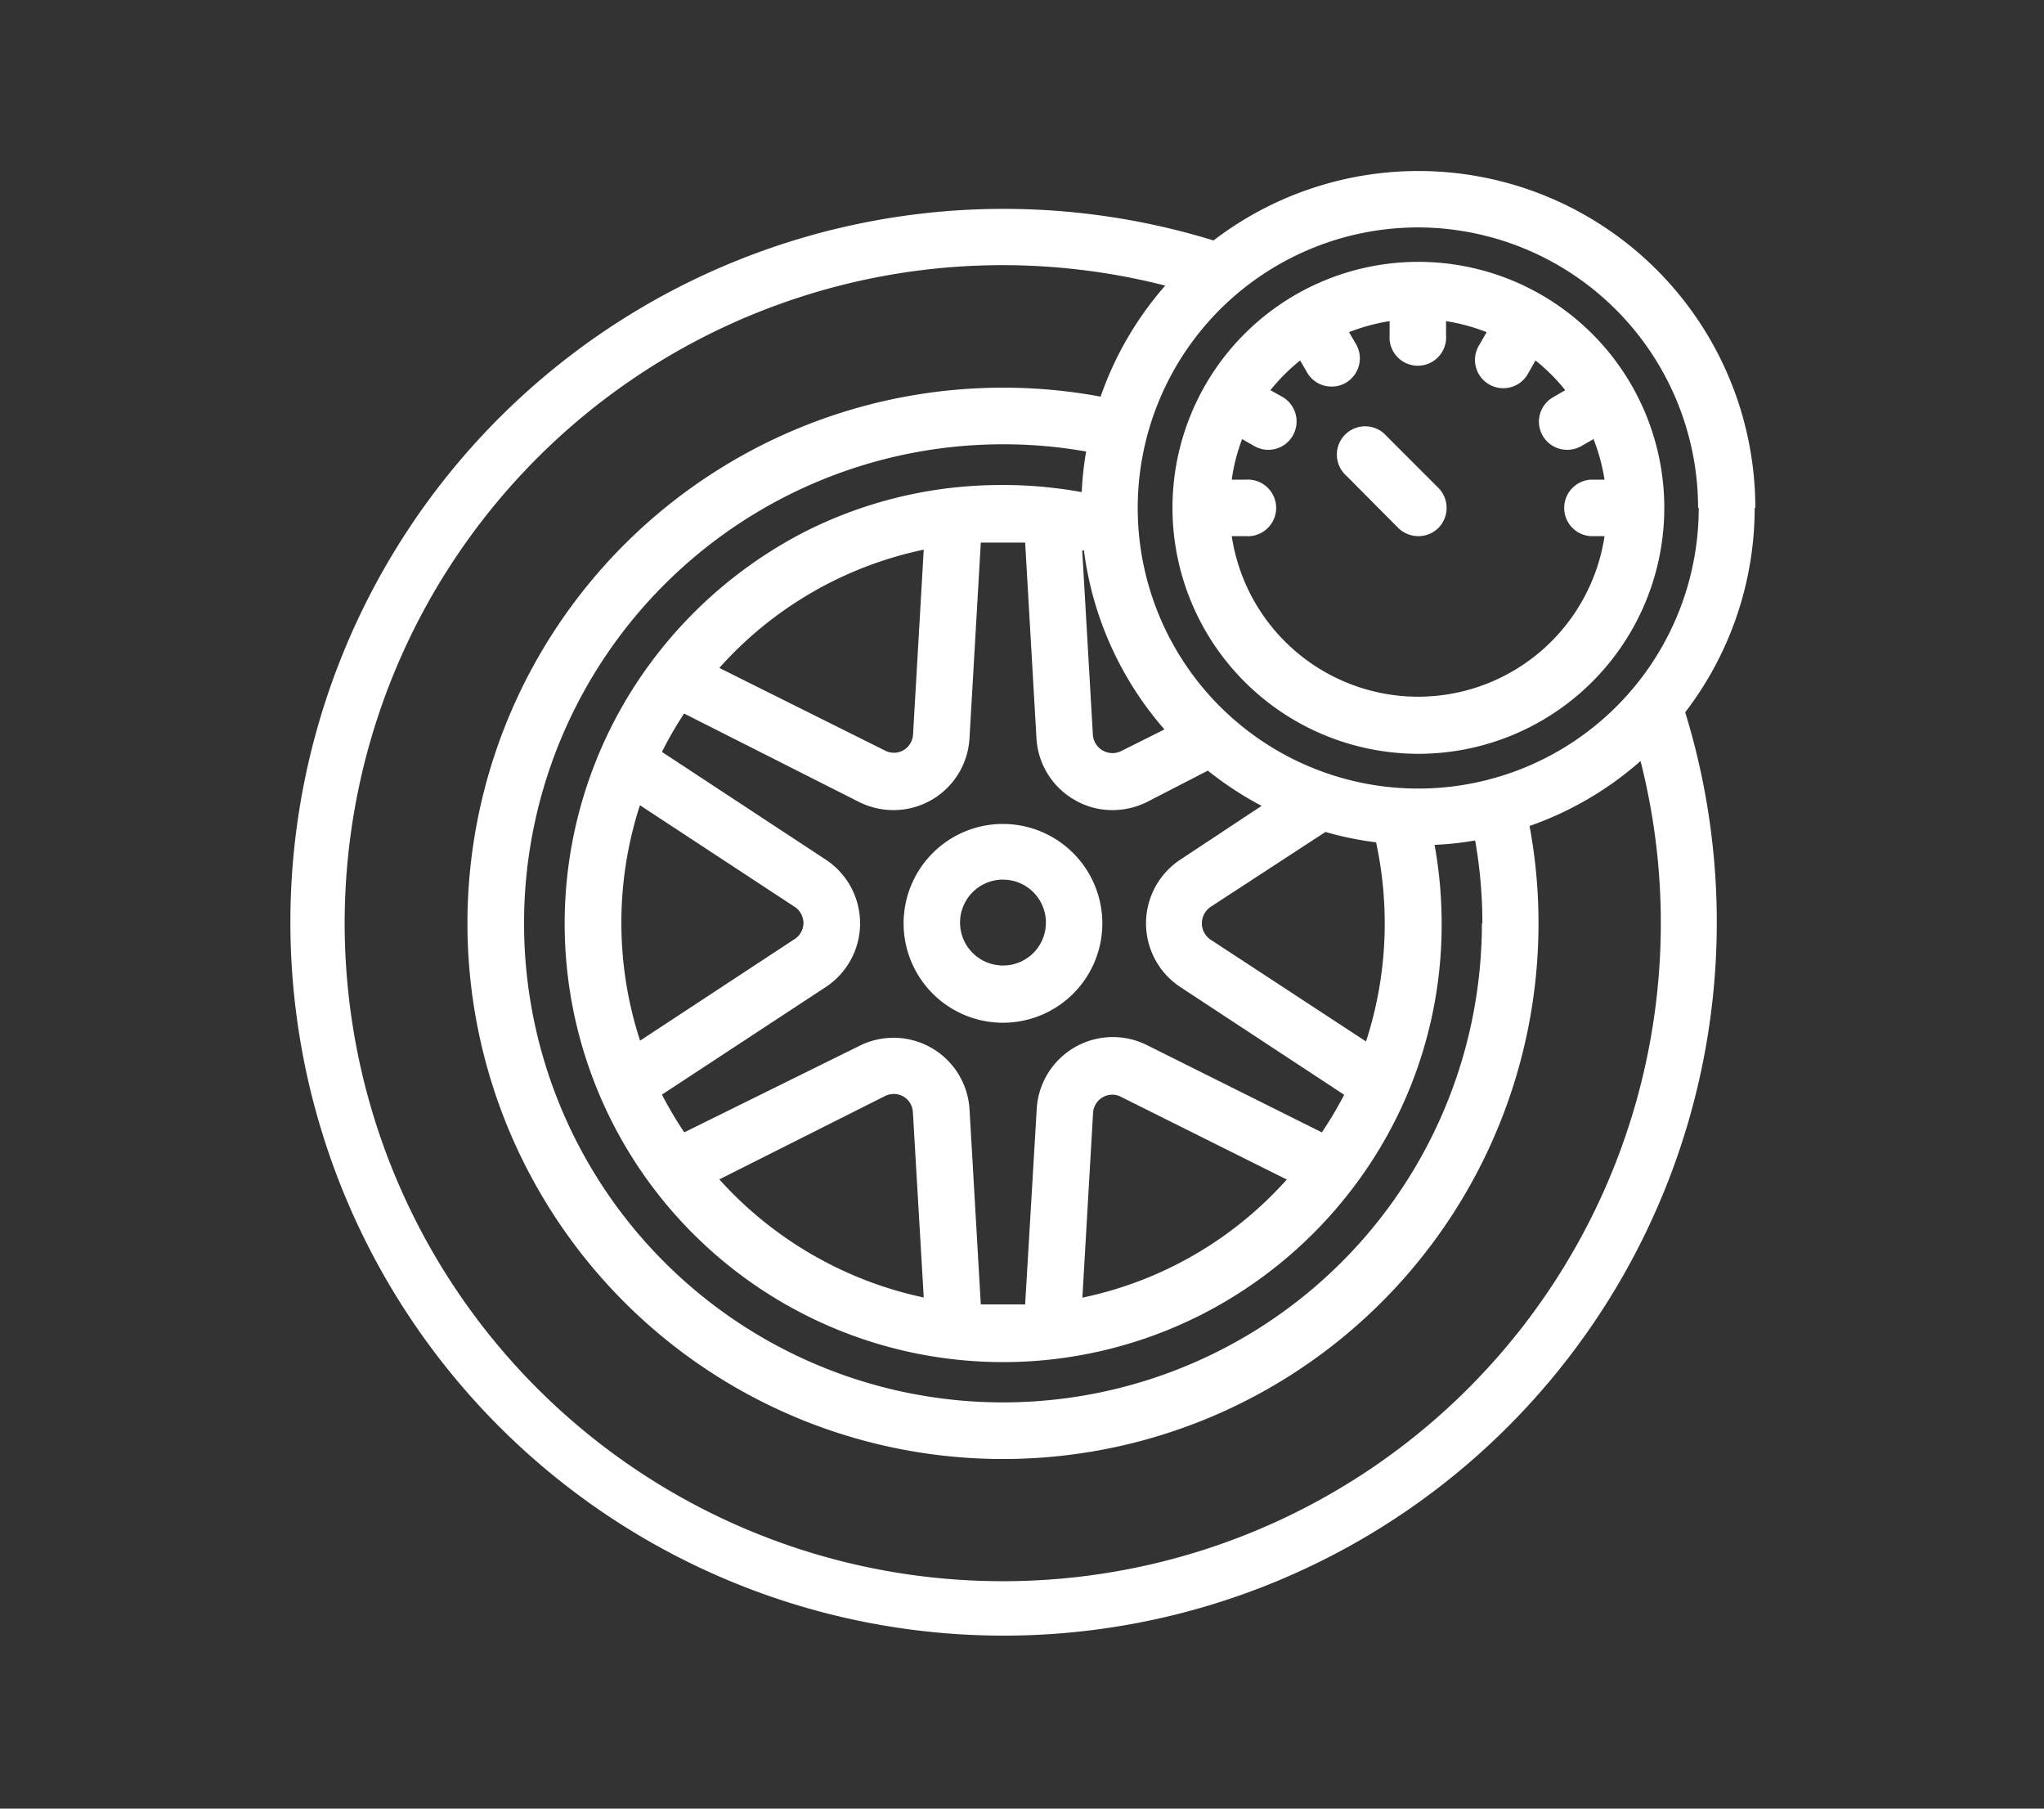 <?xml version="1.0" encoding="UTF-8"?>
<svg xmlns="http://www.w3.org/2000/svg" viewBox="0 0 130 115">
  <rect x="0" y="0" width="130" height="115" fill="#333333" stroke="none"/>
  <defs>
    <style>.cls-1{fill:#fff;}</style>
  </defs>
  <title>PDI-ACCESSORY REPAIR 
WORKSHOP</title>
  <g id="Layer_2" data-name="Layer 2">
    <path class="cls-1" d="M63.79,52.39a6.32,6.32,0,1,0,6.32,6.32,6.33,6.33,0,0,0-6.32-6.32Zm0,9a2.73,2.73,0,1,1,2.73-2.72,2.72,2.72,0,0,1-2.73,2.72Zm0,0"></path>
    <path class="cls-1" d="M111.64,32.29a21.43,21.43,0,0,0-34.46-17,45.36,45.36,0,1,0,30,30,21.36,21.36,0,0,0,4.42-13Zm-3.6,0A17.84,17.84,0,1,1,90.21,14.46,17.85,17.85,0,0,1,108,32.29ZM94.25,58.71A30.46,30.46,0,1,1,63.79,28.25a30.15,30.15,0,0,1,5.29.46,20,20,0,0,0-.28,2.58c-.56-.1-1.12-.19-1.68-.25a26.12,26.12,0,0,0-3.33-.2,27.6,27.6,0,0,0-12.66,3A28.28,28.28,0,0,0,41.49,42a27.88,27.88,0,0,0,35,41.55,28.13,28.13,0,0,0,9.63-8.11,27.6,27.6,0,0,0,5.57-16.72,28,28,0,0,0-.45-5,19.77,19.77,0,0,0,2.58-.28,30.15,30.15,0,0,1,.46,5.29Zm-6.73-5.15a24.61,24.61,0,0,1,.55,5.15,24.24,24.24,0,0,1-1.19,7.51L77,59.75a1.25,1.25,0,0,1-.56-1A1.27,1.27,0,0,1,77,57.66L84.3,52.9a21.12,21.12,0,0,0,3.22.66Zm-12.45,1.1a4.85,4.85,0,0,0,0,8.1l10.42,6.85A23.69,23.69,0,0,1,84.07,72L72.94,66.45a4.85,4.85,0,0,0-7,4L65.2,82.94c-.47,0-.94,0-1.41,0s-.94,0-1.41,0L61.66,70.5a4.84,4.84,0,0,0-7-4L43.52,72A24.63,24.63,0,0,1,42.1,69.6l10.42-6.84a4.85,4.85,0,0,0,0-8.1L42.1,47.81a23.74,23.74,0,0,1,1.41-2.44L54.65,51a4.91,4.91,0,0,0,2.18.51,4.84,4.84,0,0,0,4.83-4.56l.72-12.45c.47,0,.94,0,1.41,0s.94,0,1.41,0l.72,12.45a4.84,4.84,0,0,0,2.42,3.91,4.75,4.75,0,0,0,2.42.65A4.94,4.94,0,0,0,72.94,51L76.82,49a21.21,21.21,0,0,0,3.42,2.24ZM81.84,75a24,24,0,0,1-13,7.51l.68-11.75a1.23,1.23,0,0,1,.63-1,1.2,1.2,0,0,1,1.18,0Zm-23.09,7.5a24.28,24.28,0,0,1-13-7.51l10.5-5.28a1.25,1.25,0,0,1,1.19,0,1.23,1.23,0,0,1,.62,1ZM39.52,58.71A24.18,24.18,0,0,1,40.7,51.2l9.84,6.46a1.24,1.24,0,0,1,.56,1.05,1.22,1.22,0,0,1-.56,1l-9.83,6.46a24.14,24.14,0,0,1-1.19-7.5Zm6.23-16.24a24,24,0,0,1,13-7.52l-.68,11.76a1.25,1.25,0,0,1-.62,1,1.23,1.23,0,0,1-1.19,0Zm25.57,5.28a1.25,1.25,0,0,1-1.81-1L68.83,35l.11,0a21.42,21.42,0,0,0,5.12,11.38Zm-7.53,52.79A41.84,41.84,0,1,1,74.11,18.16,21.29,21.29,0,0,0,70,25.22a33.7,33.7,0,0,0-6.19-.57A34.06,34.06,0,1,0,97.85,58.71a33.7,33.7,0,0,0-.57-6.19,21.29,21.29,0,0,0,7.06-4.13,41.84,41.84,0,0,1-40.55,52.15Zm0,0"></path>
    <path class="cls-1" d="M90.21,47.93A15.64,15.64,0,1,0,74.57,32.29,15.65,15.65,0,0,0,90.21,47.93Zm0-3.63A12,12,0,0,1,78.34,34.09h.89a1.8,1.8,0,1,0,0-3.59h-.89A11.68,11.68,0,0,1,79,27.92l.77.44a1.8,1.8,0,0,0,.89.24,1.78,1.78,0,0,0,1.56-.9,1.8,1.8,0,0,0-.65-2.46l-.77-.43a12.07,12.07,0,0,1,1.89-1.89l.44.76a1.79,1.79,0,0,0,1.56.9,1.74,1.74,0,0,0,.9-.24,1.8,1.8,0,0,0,.66-2.45l-.45-.77a12.27,12.27,0,0,1,2.58-.7v.9a1.8,1.8,0,1,0,3.59,0v-.9a12.27,12.27,0,0,1,2.58.7l-.44.77a1.8,1.8,0,1,0,3.11,1.8l.44-.77a12.07,12.07,0,0,1,1.89,1.89l-.76.44a1.79,1.79,0,0,0,.9,3.35,1.8,1.8,0,0,0,.89-.24l.77-.44a12.27,12.27,0,0,1,.7,2.58h-.9a1.8,1.8,0,0,0,0,3.59h.9A12,12,0,0,1,90.21,44.3Zm0,0"></path>
    <path class="cls-1" d="M88.18,27.72a1.8,1.8,0,1,0-2.54,2.54l3.29,3.31a1.83,1.83,0,0,0,1.28.52,1.79,1.79,0,0,0,1.27-.52,1.81,1.81,0,0,0,0-2.55Zm0,0"></path>
  </g>
</svg>
